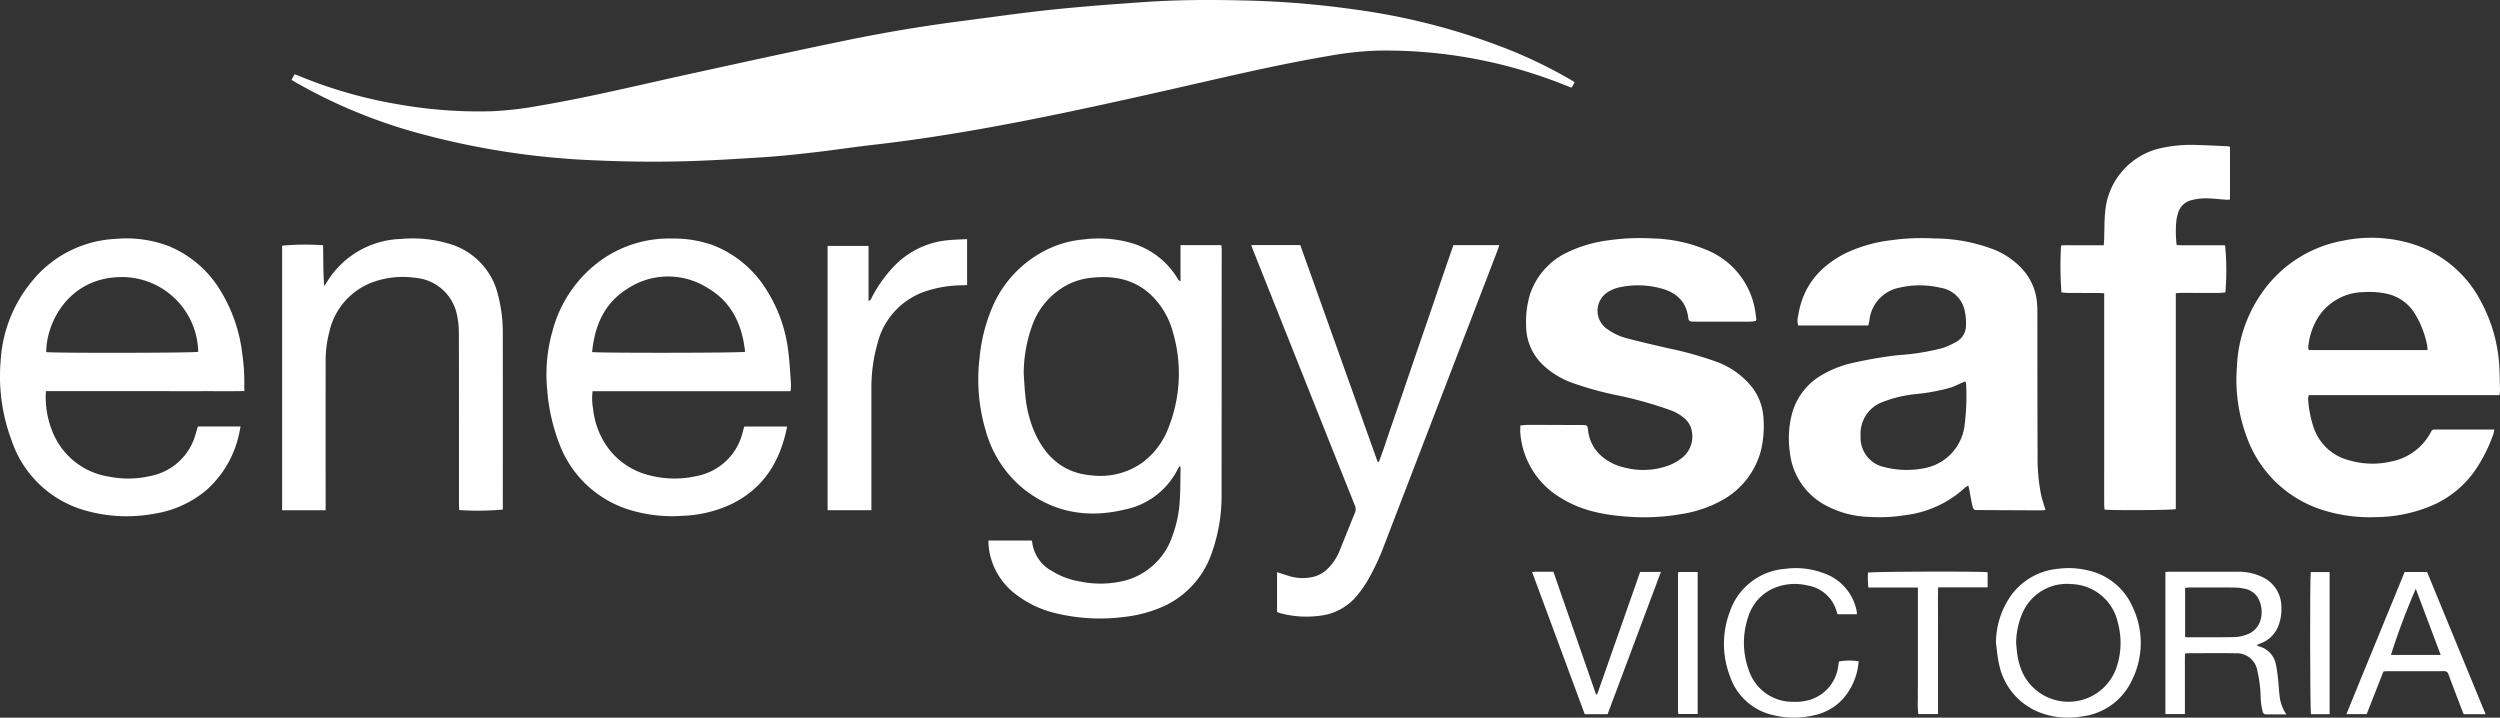 <?xml version="1.0" encoding="UTF-8"?>
<svg xmlns="http://www.w3.org/2000/svg" xmlns:xlink="http://www.w3.org/1999/xlink" width="396.763" height="113.893" viewBox="0 0 396.763 113.893">
  <rect x="0" y="0" width="396.763" height="113.893" fill="#333333" stroke="none"/>
  <defs>
    <clipPath id="clip-path">
      <rect id="Rectangle_80" data-name="Rectangle 80" width="396.763" height="113.893" transform="translate(0 0)" fill="none"></rect>
    </clipPath>
  </defs>
  <g id="Group_110" data-name="Group 110" transform="translate(0 0.001)">
    <g id="Group_109" data-name="Group 109" transform="translate(0 -0.001)" clip-path="url(#clip-path)">
      <path id="Path_178" data-name="Path 178" d="M588.144,12.674l.479-.889c.257.093.453.155.641.234a73.034,73.034,0,0,0,15.9,4.553,73.475,73.475,0,0,0,14.715,1.083,54.334,54.334,0,0,0,7.568-.875c7.957-1.349,15.794-3.268,23.672-4.993,8.364-1.831,16.728-3.668,25.115-5.393q9.159-1.884,18.443-3.076c4.781-.62,9.555-1.306,14.348-1.805S718.63.665,723.439.328c5.391-.378,10.793-.384,16.193-.248a146.445,146.445,0,0,1,17.073,1.4A103.755,103.755,0,0,1,782.153,8.2a76.68,76.68,0,0,1,8.871,4.377c.243.141.483.289.755.453-.123.243-.209.43-.31.608a2.242,2.242,0,0,1-.21.264c-.208-.077-.4-.141-.59-.221a76.4,76.4,0,0,0-30.378-5.644,53.952,53.952,0,0,0-7.648.862c-8.474,1.436-16.826,3.456-25.2,5.348-10.141,2.291-20.293,4.532-30.536,6.328-5.5.964-11.013,1.794-16.56,2.423-3.019.342-6.024.809-9.043,1.155-2.785.319-5.575.628-8.371.806-4.55.289-9.105.574-13.662.663-4.269.084-8.548.023-12.813-.17A124.732,124.732,0,0,1,608.164,21.1a83.28,83.28,0,0,1-19.049-7.854c-.313-.18-.622-.366-.972-.573" transform="translate(-541.88 0.001)" fill="#fff"></path>
      <path id="Path_179" data-name="Path 179" d="M3650.018,523.541a5.79,5.79,0,0,1-.6.064q-4.994-.018-9.989-.046c-.826,0-.855,0-1.051-.818s-.321-1.64-.48-2.461c-.034-.174-.082-.345-.148-.619a3.857,3.857,0,0,0-.535.356,17.028,17.028,0,0,1-9.478,4.348,26.057,26.057,0,0,1-5.8.275,15.465,15.465,0,0,1-7.388-2.151,10.786,10.786,0,0,1-5.113-8.081,15.341,15.341,0,0,1,.281-5.927,10.109,10.109,0,0,1,4.313-6.067,16.827,16.827,0,0,1,5.8-2.3,64.711,64.711,0,0,1,6.88-1.15,36.529,36.529,0,0,0,6.883-1.1,12.287,12.287,0,0,0,2.28-1.023,2.914,2.914,0,0,0,1.509-2.6,9.5,9.5,0,0,0-.24-2.488,4.621,4.621,0,0,0-3.782-3.471,14.277,14.277,0,0,0-6.615,0,5.878,5.878,0,0,0-4.677,5.1c-.049.28-.117.557-.187.884h-11.127a2.78,2.78,0,0,1,0-1.537c.706-4.659,3.388-7.836,7.5-9.924a23.2,23.2,0,0,1,7.21-2.07,35.937,35.937,0,0,1,6.976-.281,26.446,26.446,0,0,1,9.652,1.866,12.345,12.345,0,0,1,4.519,3.321,9.03,9.03,0,0,1,2.053,5.17c.053.573.05,1.152.051,1.728.009,7.468,0,14.937.032,22.4a29.9,29.9,0,0,0,.549,6.172c.132.612.339,1.207.515,1.809.057.193.124.383.2.622m-12.727-20.407c-.2.078-.335.129-.47.188-.621.269-1.225.587-1.863.8a30.782,30.782,0,0,1-5.692,1.041,19.742,19.742,0,0,0-5.012,1.209,5.362,5.362,0,0,0-3.589,5.432,4.756,4.756,0,0,0,3.772,4.935,14.352,14.352,0,0,0,6.29.185,7.891,7.891,0,0,0,6.4-6.5,37.066,37.066,0,0,0,.289-6.81,2.208,2.208,0,0,0-.121-.479" transform="translate(-3325.372 -442.608)" fill="#fff"></path>
      <path id="Path_180" data-name="Path 180" d="M4554.184,504.749h-30.271a2.5,2.5,0,0,0-.11.588,17.461,17.461,0,0,0,.853,4.458,8,8,0,0,0,5.667,5.3,13.207,13.207,0,0,0,6.752.171,9.038,9.038,0,0,0,6.25-4.711.539.539,0,0,1,.547-.35c.157.006.315,0,.472,0h9.007a4.1,4.1,0,0,1-.105.6,24.2,24.2,0,0,1-3.164,6.206,16.054,16.054,0,0,1-7.213,5.5,23.256,23.256,0,0,1-8.272,1.6,25.072,25.072,0,0,1-8.591-1.164,18.775,18.775,0,0,1-11.887-11.419,26,26,0,0,1-1.609-11.338,21.954,21.954,0,0,1,4.232-12.053,19.983,19.983,0,0,1,12.618-7.9,22.075,22.075,0,0,1,10.8.458,18.448,18.448,0,0,1,11.146,9.33,24.419,24.419,0,0,1,2.807,9.659c.115,1.407.108,2.823.145,4.236a7.467,7.467,0,0,1-.075.83M4542.75,497.6a4.9,4.9,0,0,0-.045-.71,15.4,15.4,0,0,0-1.972-5.1,7,7,0,0,0-4.355-3.115,13.387,13.387,0,0,0-3.823-.27,8.679,8.679,0,0,0-6.908,3.629,10.5,10.5,0,0,0-1.82,5.119,1.358,1.358,0,0,0,.1.444Z" transform="translate(-4157.496 -442.04)" fill="#fff"></path>
      <path id="Path_181" data-name="Path 181" d="M1975.529,529.244h6.838a.6.6,0,0,1,.081.163,6.035,6.035,0,0,0,3.115,4.65,12.06,12.06,0,0,0,4.458,1.676,15.854,15.854,0,0,0,7.172-.141,10.883,10.883,0,0,0,7.473-6.948,19.352,19.352,0,0,0,1.213-5.742c.12-1.7.092-3.4.126-5.1a2.859,2.859,0,0,0-.068-.41,1.9,1.9,0,0,0-.275.312,12.069,12.069,0,0,1-8.514,6.62c-5.853,1.405-11.3.512-16.092-3.309a18.1,18.1,0,0,1-5.953-9.147,28.511,28.511,0,0,1-1-11.578,26.861,26.861,0,0,1,1.955-7.9,18.05,18.05,0,0,1,9.518-9.679,16.461,16.461,0,0,1,5.013-1.252,18.748,18.748,0,0,1,7.475.525,12.689,12.689,0,0,1,7.541,5.792.691.691,0,0,0,.391.318v-5.739h6.483c.019.229.054.454.054.68q0,19.455-.018,38.91a26.783,26.783,0,0,1-1.451,8.954,14.434,14.434,0,0,1-7.51,8.669,20.823,20.823,0,0,1-6.639,1.813,29.822,29.822,0,0,1-10.619-.582,16.461,16.461,0,0,1-6.3-2.923,10.948,10.948,0,0,1-4.385-7.192c-.046-.31-.066-.625-.089-.938-.011-.152,0-.3,0-.5m5.6-26.337c.08,1.1.126,2.2.247,3.287a19.144,19.144,0,0,0,1.553,6.059c1.79,3.841,4.621,6.3,8.99,6.647a11.492,11.492,0,0,0,7.977-1.994,12.239,12.239,0,0,0,4.256-5.719,23.277,23.277,0,0,0,.6-15.175,12.659,12.659,0,0,0-3.362-5.685c-2.768-2.651-6.139-3.2-9.777-2.761a10.4,10.4,0,0,0-3.93,1.288,11.742,11.742,0,0,0-5.218,6.27,22.445,22.445,0,0,0-1.341,7.783" transform="translate(-1818.645 -443.454)" fill="#fff"></path>
      <path id="Path_182" data-name="Path 182" d="M3067.3,510.113c.453-.035.838-.091,1.223-.091,2.752,0,5.5.015,8.257.025.131,0,.262,0,.393,0,.755.021.793.056.866.788a6.288,6.288,0,0,0,2.4,4.353,8.25,8.25,0,0,0,3.3,1.582,11.78,11.78,0,0,0,6.879-.224,7.991,7.991,0,0,0,2.137-1.13,4.343,4.343,0,0,0,1.769-4.349,3.4,3.4,0,0,0-1.113-2.024,6.828,6.828,0,0,0-2.361-1.374,62.409,62.409,0,0,0-8.457-2.362,50.91,50.91,0,0,1-6.879-1.895,13.256,13.256,0,0,1-4.927-3,8.585,8.585,0,0,1-2.57-6.138,14.91,14.91,0,0,1,.664-5.114,11.307,11.307,0,0,1,5.906-6.53,21.119,21.119,0,0,1,6.679-1.922,34.9,34.9,0,0,1,6.819-.273,23.352,23.352,0,0,1,8.547,1.812,12.591,12.591,0,0,1,7.826,10.323c.031.233.068.466.094.7a.986.986,0,0,1-.068.244,4.757,4.757,0,0,1-.776.122q-4.522.015-9.044,0c-.748,0-.838-.06-.937-.759-.36-2.546-1.966-3.892-4.313-4.519a14.063,14.063,0,0,0-6.686-.149,6.172,6.172,0,0,0-1.727.722,3.514,3.514,0,0,0-.307,5.743,9.372,9.372,0,0,0,3.223,1.587c2.175.565,4.364,1.075,6.554,1.58a56.59,56.59,0,0,1,7.482,2.066,12.894,12.894,0,0,1,5.913,4.128,8.848,8.848,0,0,1,1.823,5.014,16.474,16.474,0,0,1-.356,4.84,12.656,12.656,0,0,1-6.38,8.184,19.327,19.327,0,0,1-6.375,2.116,34.212,34.212,0,0,1-7.983.43c-3.894-.237-7.709-.893-11.092-3.019a13.16,13.16,0,0,1-6.4-10.195c-.041-.385-.006-.778-.006-1.295" transform="translate(-2826.013 -442.592)" fill="#fff"></path>
      <path id="Path_183" data-name="Path 183" d="M7.288,505.485a14.361,14.361,0,0,0,1.006,6.341,11.549,11.549,0,0,0,9.037,7.227,15.47,15.47,0,0,0,6.557-.11,9.243,9.243,0,0,0,7.181-6.742c.112-.371.222-.742.333-1.112h6.774c-.078.4-.133.758-.219,1.108a16.525,16.525,0,0,1-5.177,8.968,16.793,16.793,0,0,1-8.188,3.748,24,24,0,0,1-10.828-.43A17.227,17.227,0,0,1,1.851,513.331,29.093,29.093,0,0,1,.108,500.589,21.825,21.825,0,0,1,5.4,487.651a18.172,18.172,0,0,1,12.912-6.331,19.1,19.1,0,0,1,8.2,1.036,17.277,17.277,0,0,1,8.568,7.322,24.549,24.549,0,0,1,3.341,9.654,32.722,32.722,0,0,1,.352,5.248c-.005.259,0,.518,0,.884-2.147.045-4.233.015-6.318.02s-4.195,0-6.292,0H7.288Zm.051-6.206c.787.183,23.575.146,24.12-.039A12.124,12.124,0,0,0,18.9,487.381c-8.06.265-11.56,7.238-11.562,11.9" transform="translate(0 -443.404)" fill="#fff"></path>
      <path id="Path_184" data-name="Path 184" d="M1141.413,505.491h-31.426a9,9,0,0,0,.068,2.728,12.764,12.764,0,0,0,2.6,6.558,11.626,11.626,0,0,0,6.53,4.107,15.78,15.78,0,0,0,7.323.07,9.29,9.29,0,0,0,7.309-7c.071-.252.139-.5.21-.756a.6.6,0,0,1,.065-.1h6.767c-1.085,5.516-3.723,9.841-8.9,12.337a19.724,19.724,0,0,1-7.588,1.828,23.262,23.262,0,0,1-8.544-.951,17.307,17.307,0,0,1-11.141-10.536,30.023,30.023,0,0,1-1.9-8.473,25.065,25.065,0,0,1,.85-9.408,20.163,20.163,0,0,1,7.741-11.229,18.658,18.658,0,0,1,11.32-3.4,18.366,18.366,0,0,1,6.477,1.086,17.366,17.366,0,0,1,8.529,7.254,23.139,23.139,0,0,1,3.321,9.41c.23,1.762.317,3.544.448,5.318a9.021,9.021,0,0,1-.068,1.158m-31.494-6.216c.865.175,23.6.149,24.28-.035-.462-4.275-2.1-7.9-5.954-10.135a11.694,11.694,0,0,0-12.747.143c-3.655,2.274-5.173,5.868-5.579,10.026" transform="translate(-1015.939 -443.406)" fill="#fff"></path>
      <path id="Path_185" data-name="Path 185" d="M4183.395,315.746c-.351.028-.734.083-1.118.084-1.992,0-3.983-.006-5.976-.006-.228,0-.456.033-.772.057v34.255c-.646.18-10.1.234-11.313.077-.018-.255-.053-.53-.053-.805q-.007-3.143,0-6.287V315.886c-.369-.02-.648-.048-.928-.049-1.6,0-3.2,0-4.8-.006-.359,0-.719-.055-1.051-.082a55.55,55.55,0,0,1-.064-7.447c.721-.082,1.474-.026,2.222-.036s1.467,0,2.2,0h2.354c.024-.376.051-.678.062-.98.048-1.412.018-2.831.152-4.234a11.324,11.324,0,0,1,8.917-10.218,22.182,22.182,0,0,1,5.536-.487c1.675.038,3.348.133,5.022.207a1.886,1.886,0,0,1,.342.089V301a3.527,3.527,0,0,1-.525.041c-1.122-.077-2.243-.218-3.365-.229a9.008,9.008,0,0,0-2.168.282,2.911,2.911,0,0,0-2.181,2.059,9.128,9.128,0,0,0-.255,1.067,17.441,17.441,0,0,0,.032,4.011c1.268.07,2.569.023,3.867.032,1.281.008,2.562,0,3.814,0a40.231,40.231,0,0,1,.048,7.483" transform="translate(-3830.217 -269.34)" fill="#fff"></path>
      <path id="Path_186" data-name="Path 186" d="M576.135,524.41h-6.9V482.42a41.223,41.223,0,0,1,6.5-.069c.046,2.133,0,4.285.173,6.475.126-.181.26-.358.377-.545a14.277,14.277,0,0,1,11.847-6.926,20,20,0,0,1,7.693.788,11.12,11.12,0,0,1,7.7,8.212,23.732,23.732,0,0,1,.731,5.91q.015,13.715,0,27.431v.605a44,44,0,0,1-6.919.08c-.013-.311-.038-.641-.038-.97,0-8.986.009-17.973-.016-26.959a13.886,13.886,0,0,0-.33-3.191,7.374,7.374,0,0,0-6.609-5.741,13.971,13.971,0,0,0-6.888.755,10.923,10.923,0,0,0-6.718,7.773,18.146,18.146,0,0,0-.6,4.9q-.006,11.24,0,22.479Z" transform="translate(-524.458 -443.432)" fill="#fff"></path>
      <path id="Path_187" data-name="Path 187" d="M2563.94,494.476c-.108.32-.181.567-.272.805q-8.947,23.281-17.9,46.561a37.535,37.535,0,0,1-2.712,5.836,18.333,18.333,0,0,1-1.617,2.315,8.879,8.879,0,0,1-5.893,3.286,16.02,16.02,0,0,1-6.085-.317c-.252-.066-.5-.153-.792-.244v-6.335c.642.2,1.213.383,1.782.569a7.309,7.309,0,0,0,3.723.219,4.868,4.868,0,0,0,2.637-1.46,8.212,8.212,0,0,0,1.729-2.6c.826-2.038,1.626-4.087,2.473-6.117a1.527,1.527,0,0,0-.02-1.264q-4.405-11.011-8.788-22.03-3.678-9.23-7.353-18.46c-.094-.237-.174-.48-.279-.772h7.783l12.274,34.4.186.008c.734-1.849,1.313-3.755,1.969-5.633.674-1.927,1.333-3.86,1.995-5.791.653-1.907,1.3-3.816,1.952-5.723s1.313-3.811,1.966-5.718c.661-1.932,1.314-3.866,1.976-5.8.653-1.9,1.313-3.805,1.978-5.733Z" transform="translate(-2325.991 -455.57)" fill="#fff"></path>
      <path id="Path_188" data-name="Path 188" d="M1676.691,525.509h-6.963V483.564h6.5v8.724c.385-.088.422-.374.534-.582a21.006,21.006,0,0,1,4-5.409,13.579,13.579,0,0,1,8.4-3.667c.879-.079,1.764-.1,2.709-.144v7.279c-.263.016-.515.039-.767.044a19.065,19.065,0,0,0-5.495.848,11.7,11.7,0,0,0-7.965,8.4,25.49,25.49,0,0,0-.961,7.216q0,9.116,0,18.232v1" transform="translate(-1538.386 -444.533)" fill="#fff"></path>
      <path id="Path_189" data-name="Path 189" d="M4368.912,1176.06v-22.546c.3-.016.553-.042.808-.042q5.268,0,10.538,0a8.722,8.722,0,0,1,3.967.81,5.21,5.21,0,0,1,3.094,4.816,7.182,7.182,0,0,1-.438,2.852,4.79,4.79,0,0,1-2.826,2.881c-.192.075-.381.159-.685.285a3.921,3.921,0,0,0,.443.212,3.71,3.71,0,0,1,2.657,2.934,25.355,25.355,0,0,1,.355,2.641c.087.78.11,1.568.216,2.345a6.477,6.477,0,0,0,1.064,2.864h-3.238a.539.539,0,0,1-.528-.5,11.008,11.008,0,0,1-.3-1.928,20.78,20.78,0,0,0-.523-4.436,3.313,3.313,0,0,0-3.45-2.834c-2.542-.04-5.085-.009-7.628-.006a3.853,3.853,0,0,0-.417.058c-.027,1.064-.01,2.127-.013,3.189s0,2.1,0,3.144v3.26Zm3.127-12.267a.969.969,0,0,0,.22.079c2.488,0,4.977.016,7.464-.025a5.971,5.971,0,0,0,2.506-.58c2.688-1.291,2.325-5.253.632-6.478a3.31,3.31,0,0,0-1.109-.563,8.312,8.312,0,0,0-1.859-.244c-2.41-.027-4.82-.013-7.23-.008a5.949,5.949,0,0,0-.623.067Z" transform="translate(-4025.251 -1062.736)" fill="#fff"></path>
      <path id="Path_190" data-name="Path 190" d="M4027.05,1158.083a13.14,13.14,0,0,1,2.362-7.477,10.38,10.38,0,0,1,7.4-4.264,13.076,13.076,0,0,1,4.841.245,10.08,10.08,0,0,1,7.124,5.893,13.233,13.233,0,0,1-.226,11.694,10.015,10.015,0,0,1-7.95,5.6,12.61,12.61,0,0,1-6.355-.548,10.418,10.418,0,0,1-6.715-7.817c-.261-1.086-.328-2.219-.483-3.33m3.2.043c.083.753.114,1.518.265,2.257a11,11,0,0,0,.668,2.25,8.063,8.063,0,0,0,14.873-.287,12.1,12.1,0,0,0,.352-7.406,7.776,7.776,0,0,0-7.458-6.181,7.655,7.655,0,0,0-7.7,4.626,12.267,12.267,0,0,0-1,4.741" transform="translate(-3710.28 -1056.062)" fill="#fff"></path>
      <path id="Path_191" data-name="Path 191" d="M3499.309,1153.565h-3.032c-.038-.1-.092-.212-.125-.33a5.754,5.754,0,0,0-4.686-4.243,8.552,8.552,0,0,0-5.1.349,7.272,7.272,0,0,0-4.3,4.726,12.623,12.623,0,0,0,.127,8.405,7.292,7.292,0,0,0,7.1,4.989,7.781,7.781,0,0,0,2.788-.381,6.42,6.42,0,0,0,4.288-5.271c.047-.255.082-.512.119-.748a9.25,9.25,0,0,1,3.128-.024,10.11,10.11,0,0,1-2.591,6.065,8.619,8.619,0,0,1-4.462,2.494,13.756,13.756,0,0,1-6.469-.012,9.365,9.365,0,0,1-6.874-6.1,14.4,14.4,0,0,1-.055-10.3,10.07,10.07,0,0,1,8.813-6.826,12.43,12.43,0,0,1,6.034.675,7.95,7.95,0,0,1,5.226,5.734,5.311,5.311,0,0,1,.1.539,1.157,1.157,0,0,1-.031.261" transform="translate(-3204.638 -1056.083)" fill="#fff"></path>
      <path id="Path_192" data-name="Path 192" d="M4756.172,1176.613h-3.481c-.2-.518-.41-1.025-.6-1.535-.607-1.589-1.218-3.176-1.807-4.771a.684.684,0,0,0-.743-.527c-3.066.015-6.132.009-9.2.012a3.622,3.622,0,0,0-.388.049q-1.314,3.349-2.656,6.765h-3.216c3.071-7.55,6.164-15.033,9.241-22.564h3.561q4.611,11.2,9.291,22.571m-11.081-19.909a109.986,109.986,0,0,0-3.947,10.5h7.9l-3.955-10.5" transform="translate(-4361.694 -1063.264)" fill="#fff"></path>
      <path id="Path_193" data-name="Path 193" d="M3103.189,1176.106h-3.625l-8.349-22.551c.225-.028.351-.057.478-.058.941,0,1.882,0,2.895,0l6.768,19.476h.174l6.825-19.44h3.294l-8.459,22.576" transform="translate(-2848.058 -1062.76)" fill="#fff"></path>
      <path id="Path_194" data-name="Path 194" d="M3776.57,1155.776h-7.861a16.973,16.973,0,0,1-.055-2.361c.592-.176,17.847-.231,18.99-.064v2.392h-7.855c-.049,1.748-.018,3.414-.023,5.079s0,3.354,0,5.031v10.011h-3.122a14.669,14.669,0,0,1-.068-2.449c-.018-.838,0-1.677,0-2.515v-15.123" transform="translate(-3472.197 -1062.534)" fill="#fff"></path>
      <path id="Path_195" data-name="Path 195" d="M3385.558,1154.056h3.064v22.54h-2.993a.146.146,0,0,1-.033-.027.157.157,0,0,1-.044-.064,1.6,1.6,0,0,1-.05-.307q0-10.882,0-21.763a3.1,3.1,0,0,1,.055-.378" transform="translate(-3119.196 -1063.277)" fill="#fff"></path>
      <path id="Path_196" data-name="Path 196" d="M4664.012,1176.719h-2.955c-.157-.6-.189-21.613-.035-22.559h2.99Z" transform="translate(-4294.291 -1063.373)" fill="#fff"></path>
    </g>
  </g>
</svg>
